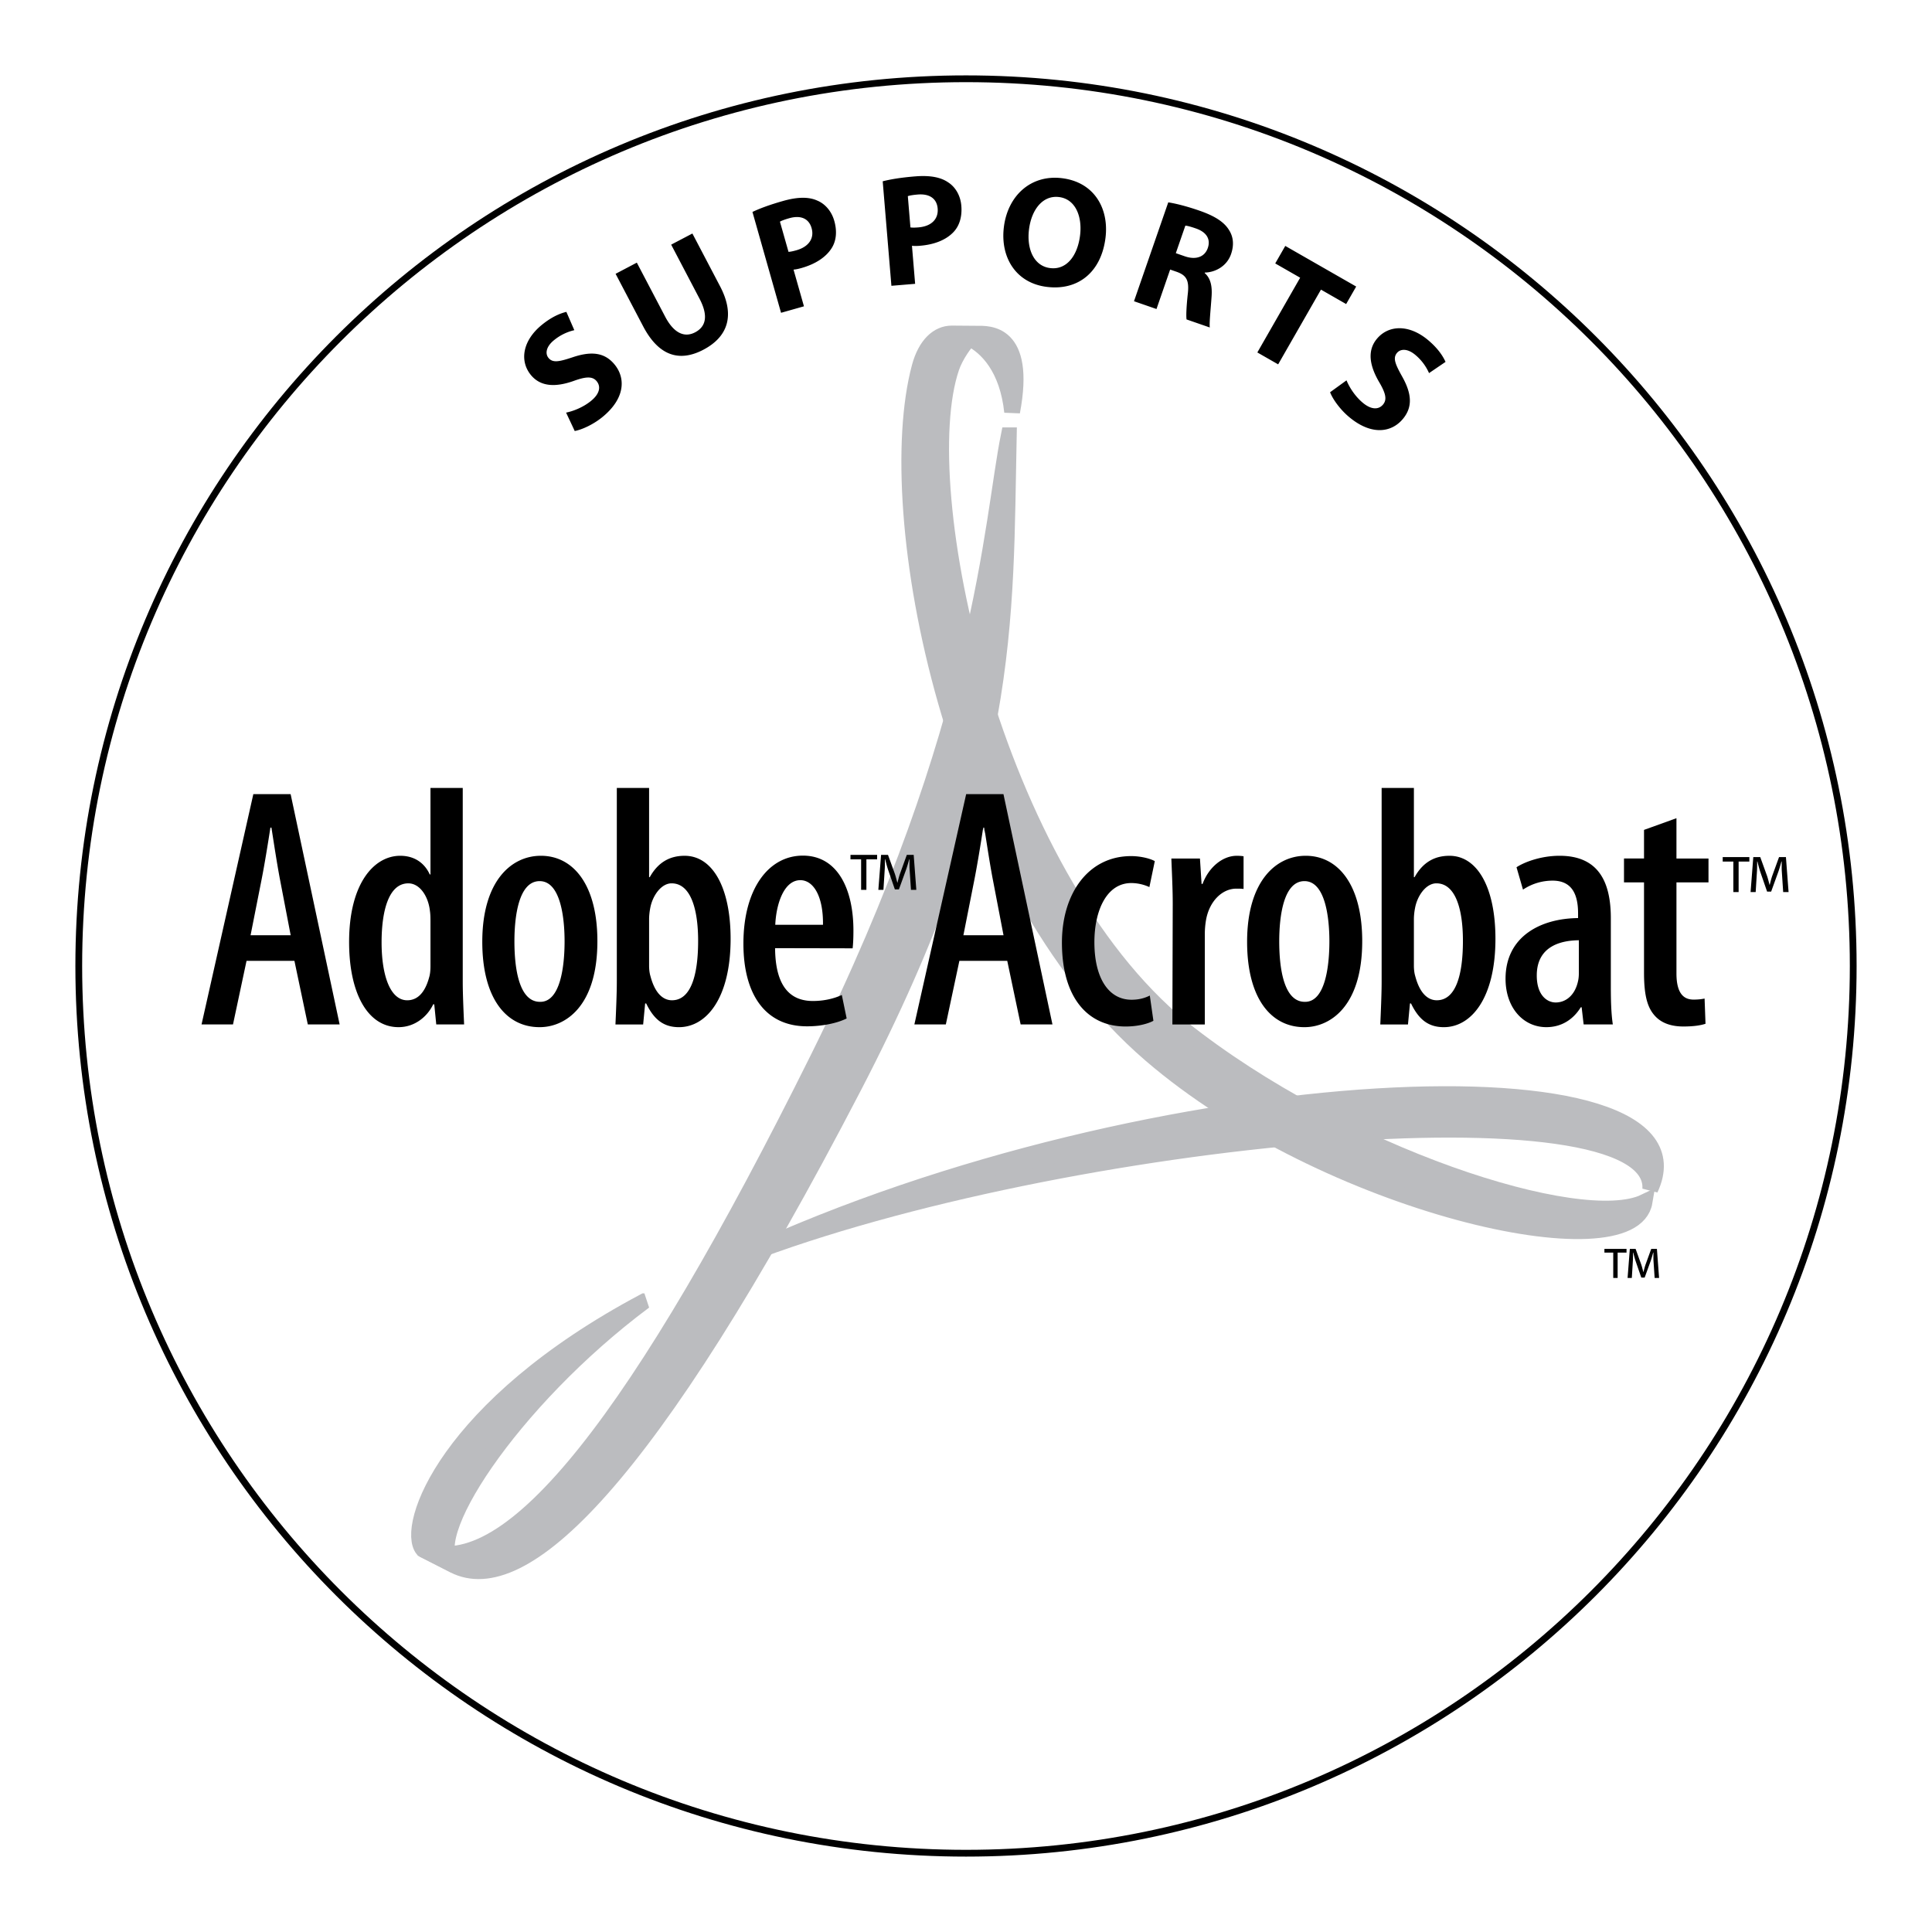 <svg xmlns="http://www.w3.org/2000/svg" width="2500" height="2500" viewBox="0 0 192.756 192.756"><g fill-rule="evenodd" clip-rule="evenodd"><path fill="#fff" d="M0 0h192.756v192.756H0V0z"/><path d="M96.378 184.896c48.887 0 88.518-39.633 88.518-88.519S145.265 7.859 96.378 7.859 7.859 47.491 7.859 96.377c0 48.887 39.633 88.519 88.519 88.519z" fill="#fff" stroke="#000" stroke-width=".676" stroke-miterlimit="2.613"/><path d="M162.279 124.604v.371h-.887v2.527h-.438v-2.527h-.881v-.371h2.206zm2.805 2.898l-.117-1.748c-.014-.227 0-.502-.006-.787h-.023c-.072.27-.16.576-.246.83l-.605 1.668h-.334l-.59-1.711a13.482 13.482 0 0 1-.213-.787h-.021c-.006.277 0 .525-.014.787l-.109 1.748h-.422l.225-2.898h.576l.568 1.572c.072.219.131.459.203.729h.014c.066-.27.133-.523.205-.736l.568-1.564h.568l.217 2.898h-.444v-.001z"/><path d="M64.292 129.826c-13.359 9.975-22.551 24.145-18.924 26.359l-3.169-1.596c-1.835-2.239 2.333-14.257 22.093-24.763zM164.648 118.641c6.842-14.559-49.439-12.375-90.563 6.715 32.009-12.333 91.247-17.643 90.563-6.715z" fill="#bbbcbf" stroke="#bbbcbf" stroke-width="1.574" stroke-miterlimit="2.613"/><path d="M100.98 41.096c1.535-8.089-2.416-7.804-3.525-7.804l-2.496-.02c-1.375 0-2.61 1.104-3.212 3.35-3.9 14.555 3.178 51.501 23.04 68.592 17.535 15.09 48.064 21.996 49.295 14.701-6.346 3.047-30.176-4.621-46.199-17.379-18.934-15.542-27.031-53.874-22.954-65.861.406-1.195 1.392-2.591 1.829-2.904 1.701.852 3.758 2.944 4.222 7.325z" fill="#bbbcbf" stroke="#bbbcbf" stroke-width="1.574" stroke-miterlimit="2.613"/><path d="M100.648 43.429c-1.744 8.582-2.5 28.858-19.053 62.19-17.78 35.801-30.758 52.494-39.397 48.971l3.088 1.584c6.767 3.457 19.225-7.912 39.901-47.74 15.924-30.674 15.061-46.463 15.461-65.005z" fill="#bbbcbf" stroke="#bbbcbf" stroke-width="1.574" stroke-miterlimit="2.613"/><path d="M24.597 95.864l-1.351 6.345h-3.138l5.168-22.979h3.72l4.89 22.979H30.71l-1.335-6.345h-4.778zm4.404-2.557l-1.055-5.499c-.298-1.551-.605-3.583-.864-5.234h-.104c-.257 1.669-.598 3.77-.894 5.253L25 93.307h4.001zM46.168 78.616v19.32c0 1.262.086 3.123.136 4.273h-2.778l-.2-2.008h-.104c-.557 1.174-1.79 2.279-3.46 2.279-3.045 0-4.932-3.322-4.932-8.496 0-5.832 2.481-8.603 5.103-8.603 1.31 0 2.368.618 2.947 1.862h.068v-8.628h3.22v.001zm-3.22 13.352c0-.327 0-.705-.05-1.048-.152-1.484-1.007-2.788-2.16-2.788-1.973 0-2.667 2.784-2.667 5.88 0 3.381.889 5.786 2.558 5.786.733 0 1.691-.387 2.205-2.354.083-.293.114-.67.114-1.078v-4.398zM53.822 102.48c-3.298 0-5.704-2.848-5.704-8.517 0-6.003 2.848-8.582 5.847-8.582 3.267 0 5.637 2.942 5.637 8.519 0 6.572-3.258 8.58-5.747 8.58h-.033zm.086-2.527c1.987 0 2.42-3.504 2.42-6.037 0-2.454-.433-6.006-2.488-6.006-2.099 0-2.516 3.552-2.516 6.006 0 2.769.48 6.037 2.549 6.037h.035zM61.54 78.616h3.22v8.898h.067c.84-1.499 2.011-2.132 3.478-2.132 2.798 0 4.588 3.184 4.588 8.282 0 5.924-2.415 8.817-5.15 8.817-1.629 0-2.542-.867-3.273-2.365h-.104l-.199 2.094h-2.763c.049-1.119.136-3.012.136-4.273V78.616zm3.22 17.724c0 .387.047.76.131 1.035.529 2.02 1.487 2.422 2.149 2.422 1.904 0 2.612-2.531 2.612-5.928 0-3.169-.742-5.738-2.648-5.738-1.044 0-1.912 1.253-2.131 2.476-.066.33-.113.753-.113 1.098v4.635zM77.33 94.598c.032 4.242 1.857 5.271 3.777 5.271 1.184 0 2.178-.271 2.881-.6l.483 2.342c-.989.498-2.514.785-3.952.785-4.149 0-6.349-3.152-6.349-8.253 0-5.436 2.491-8.777 5.935-8.777 3.444 0 5.041 3.31 5.041 7.472 0 .828-.032 1.34-.079 1.776l-7.737-.016zm4.779-2.331c.036-2.917-.987-4.452-2.259-4.452-1.64 0-2.41 2.38-2.502 4.452h4.761zM95.717 95.864l-1.351 6.345h-3.139l5.168-22.979h3.72l4.889 22.979h-3.174l-1.336-6.345h-4.777zm4.404-2.557l-1.055-5.499c-.299-1.551-.605-3.583-.865-5.234h-.105c-.256 1.669-.598 3.77-.893 5.253l-1.084 5.48h4.002zM115.076 101.844c-.537.297-1.568.57-2.77.57-3.807 0-6.357-2.914-6.357-8.369 0-4.877 2.613-8.632 6.904-8.632.943 0 1.898.239 2.361.501l-.539 2.591a4.385 4.385 0 0 0-1.807-.403c-2.475 0-3.68 2.776-3.68 5.903 0 3.573 1.414 5.739 3.705 5.739.688 0 1.271-.139 1.824-.418l.359 2.518zM117.004 90.167c0-1.48-.088-3.173-.137-4.512h2.852l.162 2.534h.1c.6-1.638 1.984-2.806 3.404-2.806.307 0 .49.016.686.047v3.262c-.227-.032-.441-.032-.717-.032-1.418 0-2.678 1.242-3.02 3.081a8.288 8.288 0 0 0-.129 1.556v8.914h-3.236l.035-12.044zM130.125 102.48c-3.297 0-5.701-2.848-5.701-8.517 0-6.003 2.846-8.582 5.846-8.582 3.266 0 5.639 2.942 5.639 8.519 0 6.572-3.26 8.58-5.748 8.58h-.036zm.086-2.527c1.988 0 2.422-3.504 2.422-6.037 0-2.454-.434-6.006-2.488-6.006-2.1 0-2.516 3.552-2.516 6.006 0 2.769.48 6.037 2.549 6.037h.033zM137.844 78.616h3.221v8.898h.068c.838-1.499 2.012-2.132 3.477-2.132 2.799 0 4.59 3.184 4.59 8.282 0 5.924-2.416 8.817-5.15 8.817-1.631 0-2.543-.867-3.273-2.365h-.105l-.199 2.094h-2.762c.049-1.119.135-3.012.135-4.273V78.616h-.002zm3.22 17.724c0 .387.047.76.131 1.035.529 2.02 1.486 2.422 2.15 2.422 1.904 0 2.611-2.531 2.611-5.928 0-3.169-.742-5.738-2.648-5.738-1.045 0-1.91 1.253-2.131 2.476-.066.33-.113.753-.113 1.098v4.635zM160.713 98.447c0 1.273.031 2.676.199 3.762H158l-.199-1.713h-.086c-.789 1.277-1.988 1.984-3.434 1.984-2.311 0-4.072-1.941-4.072-4.83 0-4.208 3.488-6.018 7.236-6.052v-.471c0-1.927-.633-3.265-2.545-3.265a5.306 5.306 0 0 0-2.951.895l-.646-2.231c.768-.509 2.424-1.145 4.299-1.145 3.891 0 5.111 2.623 5.111 6.227v6.839zm-3.19-4.638c-1.387.015-4.199.354-4.199 3.517 0 1.98 1.035 2.691 1.889 2.691 1.004 0 1.922-.715 2.227-2.123.068-.281.084-.594.084-.883v-3.202h-.001zM167.26 81.632v4.022h3.197v2.384h-3.197v9.079c0 2.078.781 2.613 1.707 2.613.426 0 .766-.035 1.1-.104l.092 2.516c-.518.172-1.242.271-2.209.271-1.125 0-2.113-.289-2.799-1.018-.748-.793-1.127-1.955-1.127-4.352v-9.007h-1.998v-2.384h1.998v-2.853l3.236-1.167zM87.511 85.29v.447h-1.07v3.043h-.527v-3.043h-1.061v-.447h2.658zm3.376 3.49l-.14-2.105c-.018-.271 0-.605-.01-.947h-.026c-.087.325-.193.693-.298 1l-.729 2.009h-.403l-.71-2.061a16.147 16.147 0 0 1-.254-.947h-.026c-.009.333 0 .631-.018.947l-.132 2.105h-.508l.272-3.49h.691l.685 1.894c.088.264.158.553.246.877h.017c.08-.325.159-.632.247-.886l.683-1.885h.685l.263 3.49h-.535v-.001zM174.533 85.511v.447h-1.07V89h-.527v-3.043h-1.061v-.447h2.658v.001zM177.908 89l-.139-2.104c-.02-.273 0-.606-.01-.948h-.025c-.088.324-.193.693-.299 1l-.727 2.009h-.404l-.711-2.061a15.435 15.435 0 0 1-.254-.948h-.025c-.01.334 0 .632-.02.948l-.13 2.104h-.508l.271-3.49h.693l.684 1.894c.088.263.158.553.246.877h.016c.08-.324.158-.631.246-.886l.684-1.885h.686l.264 3.49h-.538zM56.479 41.167c.697-.14 1.687-.518 2.481-1.163.855-.694 1.02-1.416.574-1.965-.407-.501-1.045-.489-2.312-.028-1.765.622-3.284.6-4.266-.61-1.139-1.404-.817-3.43 1.112-4.996.94-.764 1.761-1.126 2.438-1.29l.794 1.827a4.959 4.959 0 0 0-2.027.998c-.806.653-.89 1.35-.553 1.765.427.525 1.066.39 2.468-.079 1.901-.63 3.187-.418 4.139.754 1.121 1.38 1.022 3.406-1.238 5.241-.94.764-2.077 1.26-2.749 1.381l-.861-1.835zM63.536 26.204l2.829 5.392c.854 1.63 1.913 2.123 2.985 1.561 1.115-.585 1.318-1.687.441-3.358l-2.828-5.391 2.117-1.111 2.762 5.266c1.52 2.897.781 5.044-1.67 6.331-2.369 1.242-4.441.643-6.006-2.339l-2.748-5.237 2.118-1.114zM75.072 21.145c.676-.322 1.649-.696 3.057-1.095 1.422-.403 2.527-.423 3.368-.055.792.314 1.456 1.042 1.739 2.041.288 1.013.209 1.951-.237 2.682-.581.95-1.662 1.632-3.024 2.019-.303.086-.58.147-.804.162l1.039 3.662-2.285.647-2.853-10.063zm3.597 3.982c.209-.01.456-.064.789-.158 1.226-.347 1.807-1.183 1.514-2.211-.266-.938-1.06-1.317-2.225-.987-.469.132-.778.253-.932.345l.854 3.011zM88.068 18.088c.727-.187 1.754-.368 3.212-.488 1.474-.124 2.563.071 3.317.593.718.46 1.229 1.303 1.315 2.337.087 1.051-.169 1.956-.748 2.588-.752.82-1.945 1.283-3.357 1.4a4.099 4.099 0 0 1-.82.005l.316 3.794-2.367.197-.868-10.426zm2.766 4.601c.208.03.46.025.805-.004 1.27-.105 2-.813 1.912-1.88-.081-.972-.787-1.498-1.995-1.397-.487.041-.813.1-.982.161l.26 3.12zM104.447 28.623c-3.107-.382-4.66-2.966-4.291-5.964.389-3.153 2.709-5.261 5.799-4.881 3.232.398 4.697 3.035 4.342 5.938-.428 3.466-2.76 5.287-5.836 4.908l-.014-.001zm.342-1.876c1.607.198 2.715-1.203 2.969-3.263.232-1.889-.459-3.623-2.098-3.824-1.639-.202-2.756 1.276-2.998 3.244-.244 1.983.518 3.646 2.109 3.842l.018.001zM116.557 20.189c.773.118 1.875.4 3.092.822 1.486.515 2.449 1.098 2.961 1.924.445.687.529 1.499.211 2.419-.438 1.263-1.648 1.825-2.617 1.839l-.016.045c.6.523.76 1.312.693 2.32-.084 1.252-.24 2.662-.18 3.115l-2.318-.803c-.051-.333-.021-1.238.125-2.569.154-1.36-.162-1.836-1.094-2.176l-.668-.232-1.363 3.938-2.244-.777 3.418-9.865zm.755 5.07l.891.31c1.129.391 1.992.058 2.297-.819.314-.906-.145-1.598-1.186-1.957-.549-.191-.871-.27-1.051-.282l-.951 2.748zM129.717 27.707l-2.487-1.424 1.002-1.747 7.075 4.052-1.002 1.747-2.512-1.439-4.272 7.456-2.076-1.188 4.272-7.457zM134.342 37.947c.268.658.822 1.56 1.604 2.22.84.711 1.58.738 2.037.198.416-.493.285-1.118-.404-2.277-.938-1.618-1.195-3.113-.191-4.303 1.168-1.38 3.217-1.44 5.115.165.924.782 1.432 1.521 1.719 2.155l-1.646 1.12a4.979 4.979 0 0 0-1.357-1.806c-.791-.67-1.49-.623-1.836-.215-.438.517-.186 1.121.537 2.411.971 1.75 1.002 3.052.027 4.205-1.148 1.358-3.156 1.637-5.379-.242-.924-.782-1.623-1.806-1.865-2.444l1.639-1.187z"/></g></svg>